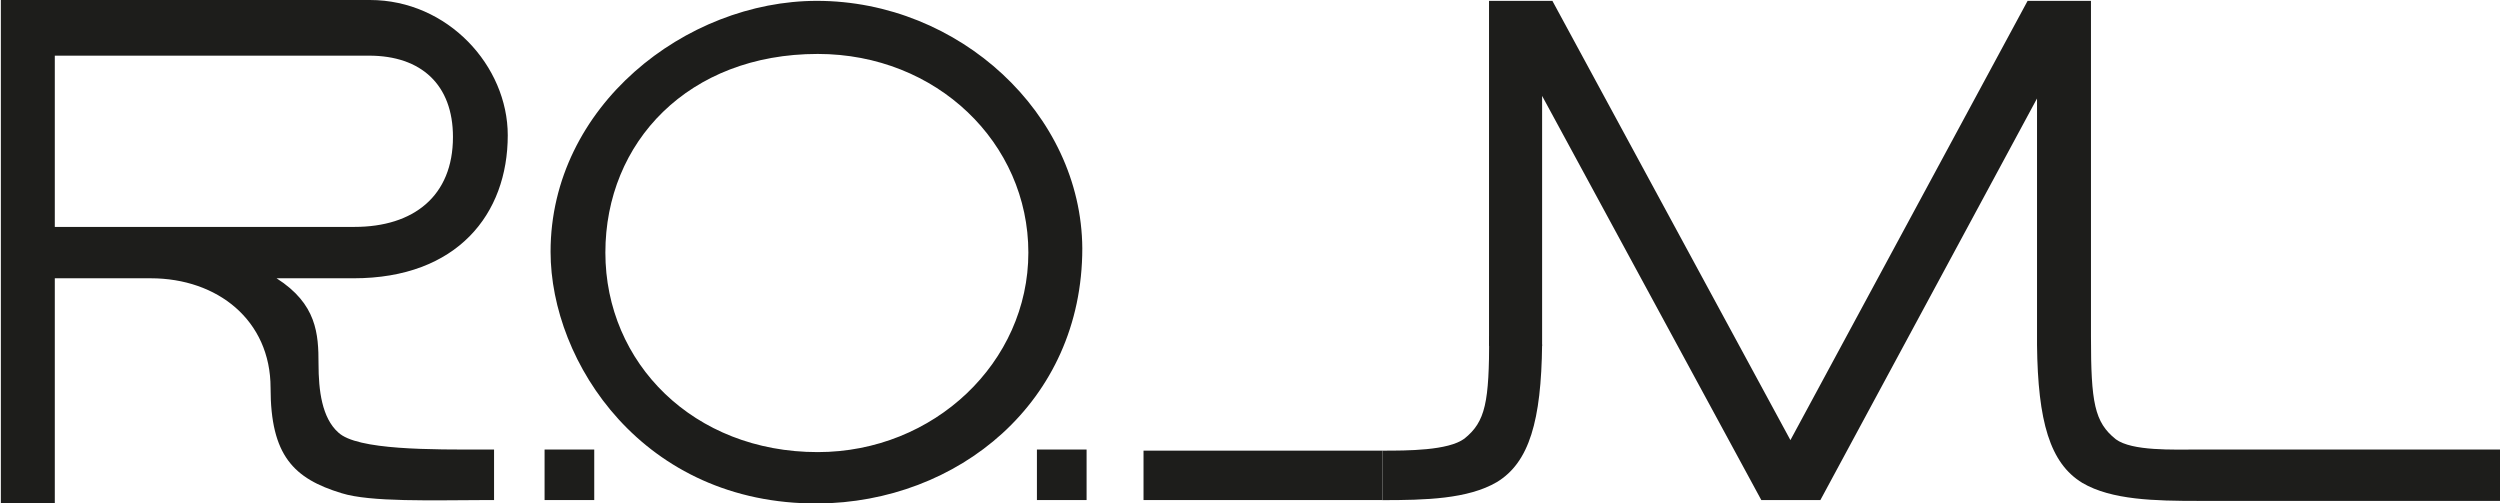 <?xml version="1.0" encoding="UTF-8"?>
<svg id="Calque_1" data-name="Calque 1" xmlns="http://www.w3.org/2000/svg" viewBox="0 0 291.97 58.8">
  <defs>
    <style>
      .cls-1 {
        fill: #1d1d1b;
      }
    </style>
  </defs>
  <path class="cls-1" d="M59.3,15.8C59.3,7.7,52.3,0,43.2,0H.1v58.8h6.3v-26.3h11.2c7.8,0,14,4.9,14,12.8s2.7,10.6,8.3,12.3c3.35,1.05,10.54.82,16.94.8.29,0,.58,0,.86,0v-5.9h0c-.32,0-.65,0-.98,0-6.27.01-15.03.09-17.22-2-1.9-1.7-2.3-4.9-2.3-8,0-3.5-.2-7-4.9-10h9c12.1,0,18-7.5,18-16.7ZM6.4,26.5V6.5h36.7c6.1,0,9.8,3.4,9.8,9.5,0,6.9-4.6,10.5-11.5,10.5H6.4Z"/>
  <rect class="cls-1" x="63.6" y="52.5" width="5.8" height="5.9"/>
  <path class="cls-1" d="M95.4.1c-15.3,0-31.1,12.3-31.1,29.3,0,12.9,10.8,29.5,31.2,29.4h0c16.3-.1,30.9-11.8,30.9-29.8C126.3,13.3,112,.1,95.4.1ZM95.5,52.8c-14.5,0-24.8-10.4-24.8-23.3s9.7-23.2,24.8-23.2c13.9,0,24.6,10.4,24.6,23.2s-11,23.3-24.6,23.3Z"/>
  <path class="cls-1" d="M256.7,52.5c-2.9,0-7.7.2-9.6-1.2-2.5-2-2.9-4.3-2.9-12V.1h-7.4l-27.7,51.3L181.3.1h-7.4v40.3h6.2V11.2l25.6,47.2h6.9l25.3-46.9v28.8h0c.1,8.9,1.5,13.8,5.3,16.1,3.4,2,8.5,2.1,13.5,2.1v-6h0Z"/>
  <rect class="cls-1" x="121.1" y="52.5" width="5.8" height="5.9"/>
  <rect class="cls-1" x="256.7" y="52.5" width="35.27" height="6"/>
  <path class="cls-1" d="M180.1,40.24c-.1,8.87-1.49,13.76-5.28,16.06-3.39,1.99-8.38,2.11-13.37,2.11v-5.78c2.9,0,7.68,0,9.57-1.4,2.49-1.99,2.9-4.29,2.9-11.97l6.18.98Z"/>
  <rect class="cls-1" x="133.55" y="52.63" width="27.9" height="5.77"/>
</svg>